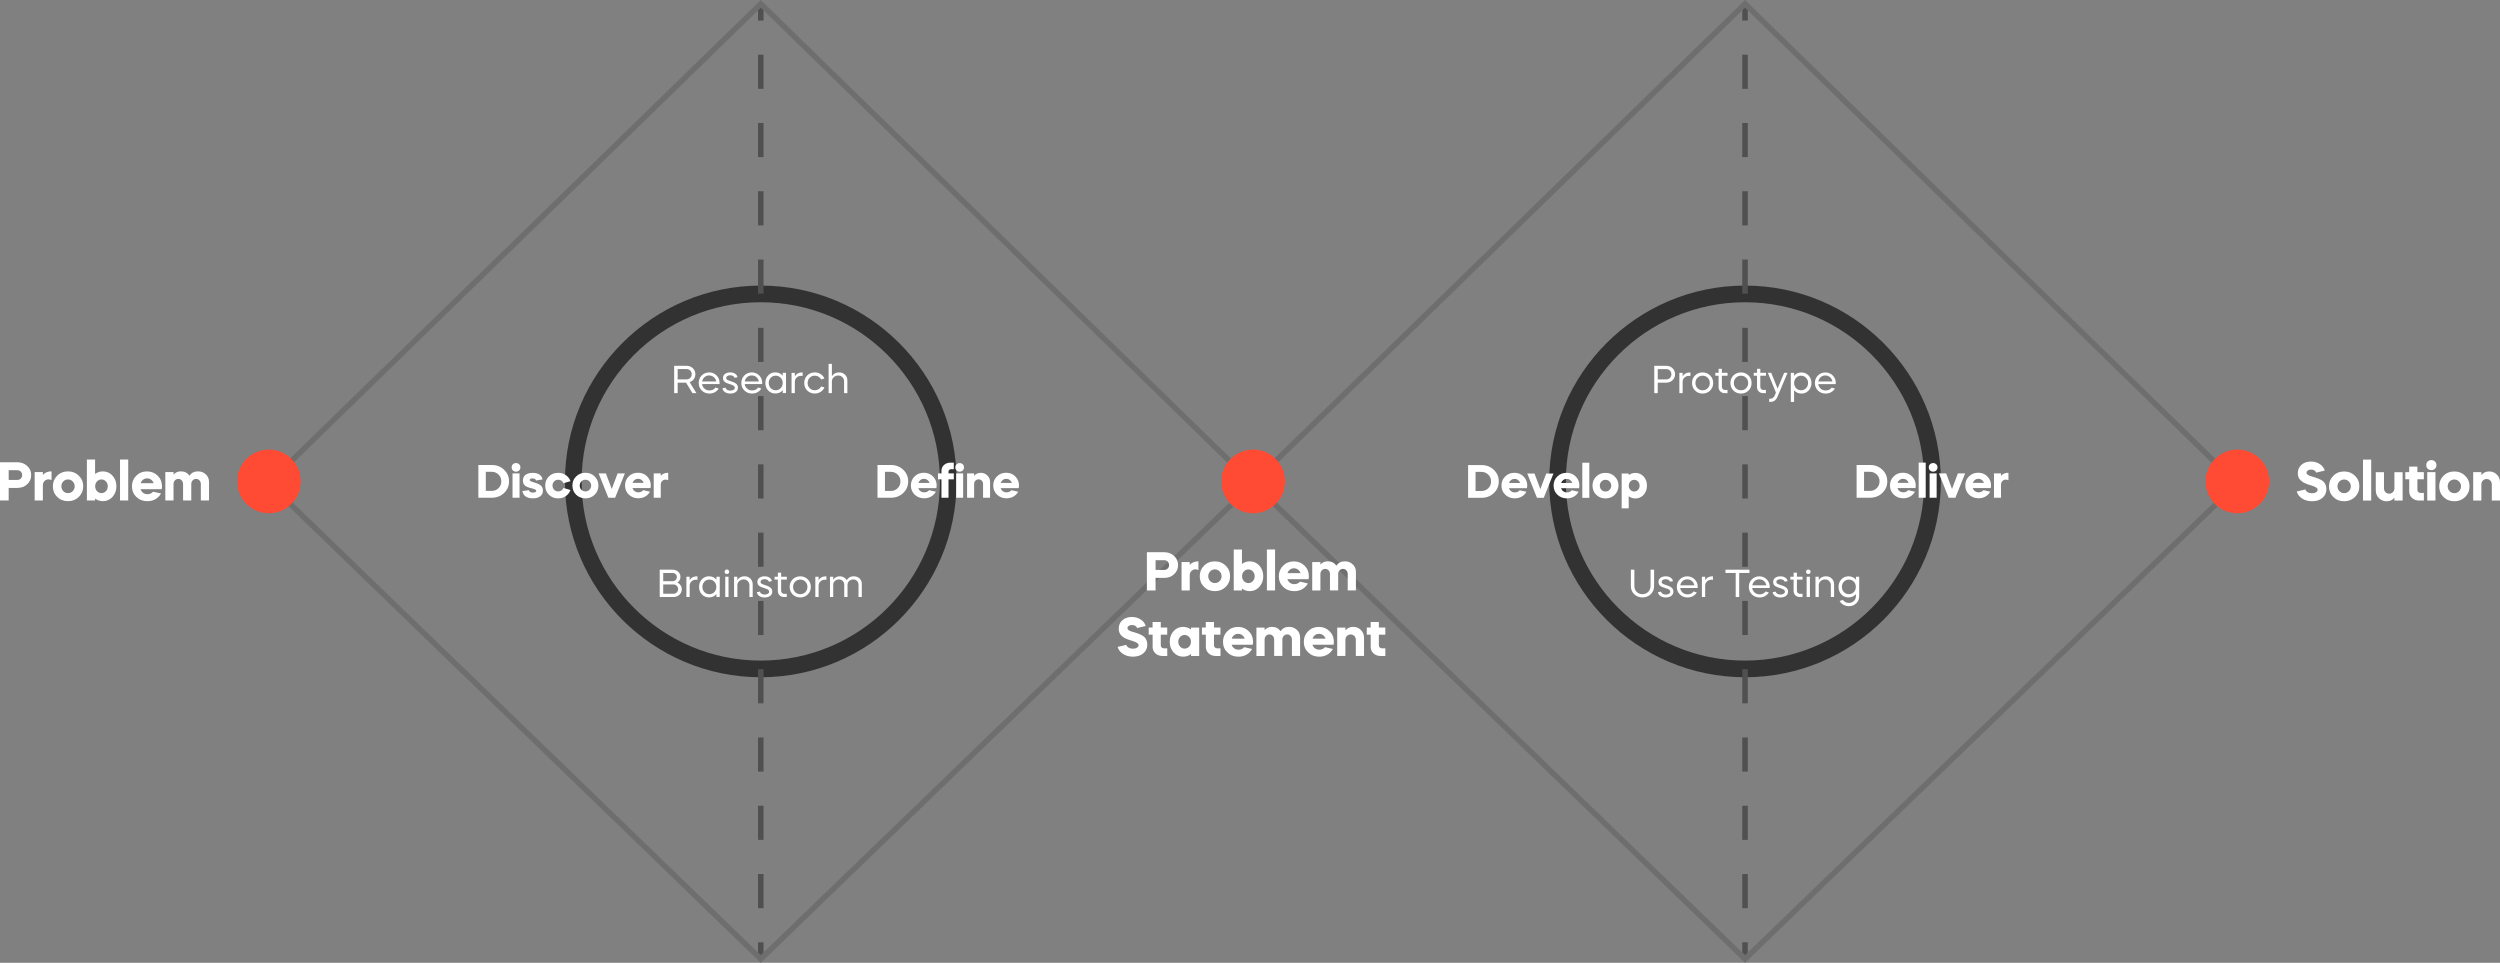 <?xml version="1.0" encoding="UTF-8"?>
<svg id="Layer_2" data-name="Layer 2" xmlns="http://www.w3.org/2000/svg" viewBox="0 0 900 346.62">
  <rect x="0" y="0" width="900" height="346.62" fill="#808080" stroke="none"/>
  <defs>
    <style>
      .cls-1 {
        fill: #505050;
      }

      .cls-2 {
        fill: #fff;
      }

      .cls-3 {
        fill: #6e6e6e;
      }

      .cls-4 {
        fill: #ff4b33;
      }

      .cls-5 {
        fill: #323232;
      }
    </style>
  </defs>
  <g id="Layer_2-2" data-name="Layer 2">
    <g>
      <path class="cls-5" d="M273.88,243.81c-38.87,0-70.5-31.63-70.5-70.5s31.63-70.5,70.5-70.5,70.5,31.63,70.5,70.5-31.63,70.5-70.5,70.5ZM273.88,108.81c-35.57,0-64.5,28.93-64.5,64.5s28.93,64.5,64.5,64.5,64.5-28.93,64.5-64.5-28.93-64.5-64.5-64.5Z"/>
      <path class="cls-5" d="M628.21,243.81c-38.87,0-70.5-31.63-70.5-70.5s31.63-70.5,70.5-70.5,70.5,31.63,70.5,70.5-31.63,70.5-70.5,70.5ZM628.21,108.81c-35.57,0-64.5,28.93-64.5,64.5s28.93,64.5,64.5,64.5,64.5-28.93,64.5-64.5-28.93-64.5-64.5-64.5Z"/>
      <g>
        <rect class="cls-1" x="272.88" y="1.4" width="2" height="6"/>
        <path class="cls-1" d="M274.88,326.94h-2v-12.29h2v12.29ZM274.88,302.36h-2v-12.29h2v12.29ZM274.88,277.78h-2v-12.29h2v12.29ZM274.88,253.2h-2v-12.29h2v12.29ZM274.88,228.62h-2v-12.29h2v12.29ZM274.88,204.04h-2v-12.29h2v12.29ZM274.88,179.46h-2v-12.29h2v12.29ZM274.88,154.88h-2v-12.29h2v12.29ZM274.88,130.3h-2v-12.29h2v12.29ZM274.88,105.72h-2v-12.29h2v12.29ZM274.88,81.14h-2v-12.29h2v12.29ZM274.88,56.56h-2v-12.29h2v12.29ZM274.88,31.98h-2v-12.29h2v12.29Z"/>
        <rect class="cls-1" x="272.88" y="339.23" width="2" height="6"/>
      </g>
      <g>
        <rect class="cls-1" x="627.21" y="1.4" width="2" height="6"/>
        <path class="cls-1" d="M629.21,326.94h-2v-12.29h2v12.29ZM629.21,302.36h-2v-12.29h2v12.29ZM629.21,277.78h-2v-12.29h2v12.29ZM629.21,253.2h-2v-12.29h2v12.29ZM629.21,228.62h-2v-12.29h2v12.29ZM629.21,204.04h-2v-12.29h2v12.29ZM629.21,179.46h-2v-12.29h2v12.29ZM629.21,154.88h-2v-12.29h2v12.29ZM629.21,130.3h-2v-12.29h2v12.29ZM629.21,105.72h-2v-12.29h2v12.29ZM629.21,81.14h-2v-12.29h2v12.29ZM629.21,56.56h-2v-12.29h2v12.29ZM629.21,31.98h-2v-12.29h2v12.29Z"/>
        <rect class="cls-1" x="627.21" y="339.23" width="2" height="6"/>
      </g>
      <path class="cls-3" d="M628.91.68l-.7-.68-177.29,172.66L273.88,0,95.28,173.94l178.6,172.68,177.29-171.17,176.35,170.5.69.67,178.6-172.44L628.91.68ZM273.88,343.83L98.15,173.93,273.88,2.79l175.73,171.38-175.73,169.66ZM452.48,173.93L628.21,2.79l175.73,171.38-175.73,169.66-175.73-169.9Z"/>
      <circle class="cls-4" cx="805.38" cy="173.31" r="11.46" transform="translate(490.72 934.67) rotate(-79.69)"/>
      <circle class="cls-4" cx="96.71" cy="173.31" r="11.46"/>
      <circle class="cls-4" cx="451.04" cy="173.31" r="11.46"/>
      <g>
        <path class="cls-2" d="M3.12,175.65v4.52H0v-13.76h6.25c1.4,0,2.58.45,3.54,1.34.96.88,1.44,1.97,1.44,3.28s-.48,2.43-1.44,3.3c-.93.88-2.11,1.32-3.54,1.32h-3.13ZM6.25,169.28h-3.12v3.5h3.12c.5,0,.91-.17,1.24-.5.33-.33.49-.75.49-1.25s-.16-.91-.49-1.25c-.33-.33-.74-.5-1.24-.5h0Z"/>
        <path class="cls-2" d="M15.43,169.95v1.06c.68-.88,1.72-1.32,3.12-1.32v3.15c-.29-.18-.64-.27-1.06-.27-.59,0-1.08.2-1.47.6-.39.4-.59.9-.59,1.5v5.5h-2.95v-10.22h2.95Z"/>
        <path class="cls-2" d="M20.58,178.89c-1.04-1.04-1.55-2.31-1.55-3.83s.52-2.79,1.55-3.81c1.04-1.04,2.34-1.55,3.91-1.55s2.86.52,3.89,1.55c1.05,1.02,1.57,2.29,1.57,3.81s-.52,2.78-1.57,3.83c-1.05,1.02-2.34,1.53-3.89,1.53s-2.88-.51-3.91-1.53ZM24.49,177.52c.68,0,1.25-.24,1.69-.71.47-.48.71-1.07.71-1.75s-.24-1.26-.71-1.73c-.45-.48-1.01-.73-1.69-.73s-1.25.24-1.71.71c-.46.48-.69,1.07-.69,1.75s.23,1.26.69,1.75c.46.47,1.03.71,1.71.71Z"/>
        <path class="cls-2" d="M31.28,180.17v-14.74h2.95v5.21c.81-.63,1.75-.94,2.81-.94,1.38,0,2.53.51,3.46,1.53.93,1.04,1.4,2.31,1.4,3.83s-.47,2.78-1.4,3.83c-.93,1.02-2.09,1.53-3.46,1.53-1.04,0-1.97-.32-2.81-.94v.69h-2.95ZM36.54,172.6c-.64,0-1.18.24-1.62.71-.44.47-.66,1.05-.66,1.73s.22,1.3.66,1.77c.44.47.98.71,1.62.71s1.16-.24,1.6-.71c.44-.47.66-1.06.66-1.77s-.22-1.27-.67-1.73c-.43-.47-.96-.71-1.59-.71Z"/>
        <path class="cls-2" d="M46.16,180.17h-2.95v-14.74h2.95v14.74Z"/>
        <path class="cls-2" d="M58.21,176.12h-7.61c.17.54.48.97.92,1.3.45.33.97.49,1.57.49.84,0,1.51-.3,2.03-.91l2.85.65c-.47.86-1.14,1.54-1.99,2.04-.86.49-1.83.74-2.9.74-1.6,0-2.93-.51-3.99-1.53-1.06-1.02-1.59-2.3-1.59-3.83s.52-2.79,1.55-3.81c1.04-1.04,2.33-1.55,3.87-1.55s2.82.52,3.85,1.55c1.04,1.02,1.55,2.29,1.55,3.81,0,.37-.04.72-.12,1.06h0ZM50.62,173.94h4.7c-.18-.52-.49-.94-.92-1.26-.43-.32-.92-.47-1.47-.47s-1,.16-1.41.47c-.42.32-.72.73-.88,1.26Z"/>
        <path class="cls-2" d="M62.47,180.17h-2.95v-10.22h2.95v.92c.68-.79,1.57-1.18,2.65-1.18,1.34,0,2.37.52,3.11,1.57.67-1.05,1.69-1.57,3.07-1.57,1.1,0,2.04.37,2.81,1.1.76.72,1.14,1.62,1.14,2.69v6.68h-2.95v-5.9c0-.52-.16-.96-.49-1.32s-.73-.53-1.22-.53-.9.18-1.23.53-.5.79-.5,1.32v5.9h-2.95v-5.9c0-.52-.16-.96-.49-1.32s-.73-.53-1.22-.53-.9.18-1.23.53-.5.79-.5,1.32v5.9h0Z"/>
      </g>
      <g>
        <path class="cls-2" d="M177.06,179.19h-4.85v-11.79h4.85c1.74,0,3.21.57,4.4,1.7,1.19,1.12,1.79,2.52,1.79,4.19s-.6,3.07-1.79,4.19c-1.19,1.13-2.66,1.7-4.4,1.7ZM177.06,169.85h-2.17v6.87h2.17c.95,0,1.76-.33,2.43-.99.65-.65.98-1.47.98-2.44s-.33-1.78-.99-2.44-1.47-.99-2.41-.99h0Z"/>
        <path class="cls-2" d="M184.64,169.36c-.29-.29-.44-.66-.44-1.11s.15-.82.44-1.11c.32-.29.69-.44,1.13-.44s.82.15,1.11.44c.3.28.46.65.46,1.11s-.15.83-.46,1.11c-.29.29-.66.44-1.11.44s-.81-.15-1.13-.44ZM187.04,179.19h-2.53v-8.76h2.53v8.76Z"/>
        <path class="cls-2" d="M195.31,172.6l-2.31.37c-.16-.49-.6-.74-1.31-.74-.66,0-.99.19-.99.57,0,.22.23.42.69.59l1.57.51c.88.28,1.51.63,1.9,1.05s.59.97.59,1.64c0,.9-.32,1.59-.97,2.08s-1.52.73-2.64.73-1.97-.23-2.62-.68c-.65-.46-1.03-1.1-1.15-1.94l2.32-.32c.17.58.67.88,1.5.88.35,0,.62-.06.84-.17.21-.11.31-.27.31-.47,0-.28-.29-.51-.88-.67l-1.6-.47c-.81-.22-1.4-.54-1.76-.94-.37-.4-.55-.93-.55-1.58,0-.94.32-1.65.94-2.11s1.5-.7,2.61-.7c1.01,0,1.82.21,2.43.63.61.42.97,1.01,1.08,1.76h0Z"/>
        <path class="cls-2" d="M205.38,173.22l-2.54.74c-.16-.38-.4-.69-.74-.92s-.72-.34-1.14-.34c-.58,0-1.07.2-1.47.61-.39.39-.59.89-.59,1.48s.2,1.11.59,1.52.88.61,1.47.61c.43,0,.81-.12,1.14-.34s.58-.54.74-.92l2.54.74c-.34.92-.91,1.65-1.7,2.2-.8.54-1.71.82-2.73.82-1.35,0-2.46-.44-3.35-1.31-.89-.89-1.33-1.98-1.33-3.29s.44-2.41,1.33-3.29,2-1.31,3.35-1.31c1.02,0,1.93.27,2.73.82.8.54,1.37,1.28,1.7,2.2h0Z"/>
        <path class="cls-2" d="M207.4,178.09c-.89-.89-1.33-1.98-1.33-3.29s.44-2.39,1.33-3.27c.89-.89,2-1.33,3.35-1.33s2.45.44,3.33,1.33c.9.88,1.35,1.97,1.35,3.27s-.45,2.39-1.35,3.29c-.9.88-2.01,1.31-3.33,1.31s-2.46-.44-3.35-1.31ZM210.76,176.91c.58,0,1.07-.2,1.45-.61.4-.41.61-.92.61-1.5s-.2-1.08-.61-1.48c-.38-.41-.86-.62-1.45-.62s-1.07.2-1.47.61c-.39.41-.59.92-.59,1.5s.2,1.08.59,1.5c.39.4.88.61,1.47.61Z"/>
        <path class="cls-2" d="M219.01,179.19l-3.5-8.76h2.61l2.11,5.61,2.11-5.61h2.61l-3.5,8.76h-2.43Z"/>
        <path class="cls-2" d="M234.21,175.71h-6.52c.15.46.41.83.79,1.11.38.28.83.42,1.35.42.72,0,1.3-.26,1.73-.78l2.44.55c-.4.74-.98,1.32-1.71,1.74-.74.42-1.57.63-2.49.63-1.37,0-2.51-.44-3.42-1.31s-1.37-1.97-1.37-3.29.44-2.39,1.33-3.27c.89-.89,1.99-1.33,3.32-1.33s2.42.44,3.3,1.33c.89.88,1.33,1.97,1.33,3.27,0,.32-.04.62-.1.91h0ZM227.71,173.84h4.03c-.16-.45-.42-.81-.79-1.08-.37-.27-.79-.4-1.26-.4s-.85.13-1.21.4c-.36.27-.61.63-.76,1.08h0Z"/>
        <path class="cls-2" d="M237.87,170.42v.91c.58-.75,1.48-1.13,2.68-1.13v2.7c-.25-.16-.55-.24-.91-.24-.51,0-.93.17-1.26.51-.34.34-.51.77-.51,1.29v4.72h-2.53v-8.76h2.53Z"/>
      </g>
      <g>
        <path class="cls-2" d="M242.7,131.69h4.45c.91,0,1.67.29,2.27.87.61.58.91,1.3.91,2.16,0,.66-.19,1.25-.55,1.76-.37.51-.87.87-1.5,1.09l2.42,3.95h-1.42l-2.3-3.76h-3.02v3.76h-1.26v-9.83ZM247.15,132.87h-3.19v3.71h3.19c.53,0,.98-.18,1.33-.53.35-.35.53-.8.53-1.32s-.18-.98-.53-1.33-.8-.53-1.33-.53Z"/>
        <path class="cls-2" d="M259.03,138.27h-6.28c.08.66.38,1.2.87,1.64.49.43,1.08.65,1.8.65.93,0,1.65-.35,2.16-1.05l1.15.37c-.34.56-.8,1-1.38,1.32s-1.23.48-1.93.48c-1.11,0-2.03-.36-2.78-1.08-.74-.73-1.11-1.64-1.11-2.72s.36-1.99,1.08-2.71c.72-.73,1.61-1.1,2.68-1.1s1.97.37,2.68,1.1c.72.72,1.08,1.63,1.08,2.71,0,.03-.01.16-.03.41h0ZM252.77,137.32h5.07c-.11-.63-.41-1.15-.88-1.56-.47-.4-1.03-.6-1.68-.6s-1.19.2-1.64.6c-.46.4-.74.92-.86,1.56Z"/>
        <path class="cls-2" d="M265.52,135.8l-1.11.2c-.07-.28-.25-.5-.53-.66s-.62-.24-1.05-.24-.74.09-1,.27-.4.41-.4.69c0,.39.26.68.77.86l1.78.63c1.11.41,1.67,1.08,1.67,1.99,0,.66-.25,1.19-.76,1.57s-1.17.57-1.98.57-1.41-.17-1.92-.51-.8-.81-.91-1.4l1.11-.2c.07.32.27.58.58.77.31.2.7.29,1.16.29s.82-.1,1.13-.29.46-.45.46-.76c0-.44-.32-.77-.97-1l-1.74-.6c-1.02-.35-1.53-.96-1.53-1.84,0-.66.24-1.17.72-1.53s1.12-.55,1.9-.55c.7,0,1.28.16,1.75.47.46.31.74.74.85,1.27h0Z"/>
        <path class="cls-2" d="M274.38,138.27h-6.28c.08.66.38,1.2.87,1.64.49.43,1.08.65,1.8.65.93,0,1.65-.35,2.16-1.05l1.15.37c-.34.56-.8,1-1.38,1.32-.59.32-1.23.48-1.93.48-1.11,0-2.03-.36-2.78-1.08-.74-.73-1.11-1.64-1.11-2.72s.36-1.99,1.08-2.71c.72-.73,1.61-1.1,2.68-1.1s1.97.37,2.68,1.1c.72.72,1.08,1.63,1.08,2.71,0,.03-.01.16-.03.41h0ZM268.11,137.32h5.07c-.11-.63-.41-1.15-.88-1.56-.47-.4-1.03-.6-1.68-.6s-1.18.2-1.64.6-.74.92-.86,1.56Z"/>
        <path class="cls-2" d="M279.12,134.06c1.1,0,1.98.4,2.67,1.19v-1.04h1.18v7.3h-1.18v-1.04c-.68.8-1.57,1.19-2.67,1.19-1.02,0-1.88-.36-2.57-1.08-.68-.72-1.02-1.63-1.02-2.72s.34-2,1.02-2.71c.68-.73,1.54-1.1,2.57-1.1ZM279.25,135.24c-.7,0-1.3.25-1.78.76-.48.49-.72,1.12-.72,1.87s.24,1.38.72,1.88c.49.49,1.09.74,1.78.74s1.31-.25,1.78-.74c.49-.49.73-1.12.73-1.88s-.24-1.38-.73-1.87c-.48-.51-1.07-.76-1.78-.76Z"/>
        <path class="cls-2" d="M286.14,137.39v4.13h-1.18v-7.3h1.18v1.24c.55-.93,1.42-1.39,2.6-1.39h.2v1.31c-.15-.06-.32-.08-.52-.08-.65,0-1.18.2-1.61.6-.44.41-.66.91-.66,1.5h0Z"/>
        <path class="cls-2" d="M296.8,136.26l-1.18.35c-.21-.42-.53-.75-.93-1s-.86-.37-1.37-.37c-.74,0-1.35.25-1.84.76-.49.49-.74,1.12-.74,1.87s.25,1.37.74,1.88c.49.49,1.11.74,1.84.74.51,0,.96-.12,1.37-.37.41-.25.72-.58.93-1l1.18.35c-.3.68-.76,1.22-1.38,1.61s-1.32.59-2.1.59c-1.08,0-1.98-.36-2.72-1.08-.72-.74-1.08-1.65-1.08-2.72s.36-1.99,1.08-2.71c.73-.73,1.64-1.1,2.72-1.1.78,0,1.48.2,2.1.59s1.08.93,1.38,1.61h0Z"/>
        <path class="cls-2" d="M298.3,141.52v-10.53h1.18v4.45c.58-.92,1.45-1.38,2.61-1.38.84,0,1.55.28,2.12.83.56.54.84,1.24.84,2.08v4.55h-1.18v-4.24c0-.59-.2-1.08-.6-1.49s-.9-.6-1.5-.6c-.65,0-1.19.21-1.63.62s-.66.91-.66,1.5v4.21h-1.18Z"/>
      </g>
      <g>
        <path class="cls-2" d="M242.44,214.92h-4.94v-9.83h4.66c.79,0,1.45.25,1.99.74.54.49.81,1.1.81,1.83,0,.89-.37,1.58-1.11,2.06.49.22.87.55,1.16.99s.43.92.43,1.45c0,.78-.29,1.43-.87,1.97-.58.52-1.29.79-2.13.79h0ZM242.16,206.27h-3.4v2.95h3.4c.43,0,.79-.14,1.07-.42.28-.28.43-.63.43-1.05s-.14-.77-.43-1.05c-.28-.28-.64-.42-1.07-.42ZM242.44,210.4h-3.68v3.34h3.68c.48,0,.88-.16,1.2-.48.32-.32.48-.72.48-1.19s-.16-.85-.49-1.18-.73-.49-1.19-.49Z"/>
        <path class="cls-2" d="M248.28,210.79v4.13h-1.18v-7.3h1.18v1.24c.55-.93,1.42-1.39,2.6-1.39h.2v1.31c-.15-.06-.32-.08-.52-.08-.65,0-1.18.2-1.61.6-.44.41-.66.91-.66,1.5h0Z"/>
        <path class="cls-2" d="M255.25,207.47c1.1,0,1.98.4,2.67,1.19v-1.04h1.18v7.3h-1.18v-1.04c-.68.8-1.57,1.19-2.67,1.19-1.02,0-1.88-.36-2.57-1.08-.68-.72-1.02-1.63-1.02-2.72s.34-2,1.02-2.71c.68-.73,1.54-1.1,2.57-1.1ZM255.37,208.65c-.7,0-1.3.25-1.78.76-.48.49-.72,1.12-.72,1.87s.24,1.38.72,1.88c.49.49,1.09.74,1.78.74s1.31-.25,1.78-.74c.49-.49.73-1.12.73-1.88s-.24-1.38-.73-1.87c-.48-.51-1.07-.76-1.78-.76Z"/>
        <path class="cls-2" d="M261.09,206.43c-.15-.16-.22-.35-.22-.59s.07-.42.22-.58.35-.24.59-.24.43.08.59.24c.16.15.24.34.24.58s-.08.43-.24.59c-.16.15-.35.22-.59.22s-.43-.07-.59-.22ZM262.27,214.92h-1.18v-7.3h1.18v7.3Z"/>
        <path class="cls-2" d="M264.26,214.92v-7.3h1.18v1.22c.58-.92,1.45-1.38,2.6-1.38.84,0,1.54.28,2.09.83.56.54.84,1.24.84,2.08v4.55h-1.18v-4.24c0-.59-.2-1.08-.6-1.49-.39-.4-.88-.6-1.47-.6-.64,0-1.18.21-1.61.62s-.66.91-.66,1.5v4.21h-1.18Z"/>
        <path class="cls-2" d="M277.89,209.21l-1.11.2c-.07-.28-.25-.5-.53-.66s-.62-.24-1.05-.24-.74.09-1,.27-.4.41-.4.69c0,.39.26.68.77.86l1.78.63c1.11.41,1.67,1.08,1.67,1.99,0,.66-.25,1.19-.76,1.57s-1.17.57-1.98.57-1.41-.17-1.92-.51-.8-.81-.91-1.4l1.11-.2c.07.32.27.58.58.77.31.2.7.29,1.16.29s.82-.1,1.13-.29.46-.45.46-.76c0-.44-.32-.77-.97-1l-1.74-.6c-1.02-.35-1.53-.96-1.53-1.84,0-.66.24-1.17.72-1.53s1.12-.55,1.9-.55c.7,0,1.28.16,1.75.47s.75.74.85,1.27h0Z"/>
        <path class="cls-2" d="M278.85,208.66v-1.04h1.18v-1.46h1.18v1.46h2.04v1.04h-2.04v3.97c0,.33.1.6.3.82s.45.33.75.33h.98v1.14h-1.07c-.61,0-1.12-.21-1.53-.62s-.62-.92-.62-1.53v-4.11h-1.18Z"/>
        <path class="cls-2" d="M285.36,214c-.72-.74-1.08-1.65-1.08-2.72s.36-1.99,1.08-2.71,1.64-1.1,2.72-1.1,1.99.37,2.72,1.1c.73.72,1.1,1.63,1.1,2.71s-.37,1.99-1.1,2.72c-.74.72-1.65,1.08-2.72,1.08s-1.98-.36-2.72-1.08ZM288.09,213.9c.74,0,1.36-.25,1.85-.74.49-.52.74-1.14.74-1.88s-.25-1.37-.74-1.87c-.49-.51-1.11-.76-1.85-.76s-1.35.25-1.84.76c-.49.49-.74,1.12-.74,1.87s.25,1.37.74,1.88c.49.49,1.11.74,1.84.74Z"/>
        <path class="cls-2" d="M294.7,210.79v4.13h-1.18v-7.3h1.18v1.24c.55-.93,1.42-1.39,2.6-1.39h.2v1.31c-.15-.06-.32-.08-.52-.08-.65,0-1.18.2-1.61.6-.44.41-.66.91-.66,1.5h0Z"/>
        <path class="cls-2" d="M298.79,214.92v-7.3h1.18v1.07c.55-.81,1.35-1.22,2.4-1.22.52,0,1,.13,1.44.38.44.25.77.59,1,1.02.16-.28.41-.56.74-.84.45-.38,1.06-.56,1.84-.56.82,0,1.51.26,2.05.77.54.52.81,1.16.81,1.94v4.75h-1.18v-4.42c0-.54-.18-1-.53-1.36s-.8-.55-1.35-.55c-.59,0-1.08.19-1.49.56-.39.37-.59.82-.59,1.36v4.41h-1.18v-4.42c0-.54-.18-1-.54-1.36-.36-.37-.81-.55-1.35-.55-.59,0-1.08.19-1.49.56-.39.37-.59.82-.59,1.36v4.41h-1.18Z"/>
      </g>
      <g>
        <path class="cls-2" d="M596.79,137.76v3.76h-1.26v-9.83h4.31c.91,0,1.67.29,2.27.87.61.58.91,1.3.91,2.16s-.31,1.58-.91,2.16-1.37.87-2.27.87h-3.05ZM599.84,132.88h-3.05v3.71h3.05c.53,0,.98-.18,1.33-.53.35-.35.53-.8.53-1.32s-.18-.98-.53-1.33-.8-.53-1.33-.53Z"/>
        <path class="cls-2" d="M605.75,137.4v4.13h-1.18v-7.3h1.18v1.24c.55-.93,1.42-1.39,2.6-1.39h.2v1.31c-.15-.06-.32-.08-.52-.08-.65,0-1.18.2-1.61.6-.44.41-.66.91-.66,1.5h0Z"/>
        <path class="cls-2" d="M610.21,140.6c-.72-.74-1.08-1.65-1.08-2.72s.36-1.99,1.08-2.71c.73-.73,1.64-1.1,2.72-1.1s1.99.37,2.72,1.1c.73.72,1.1,1.63,1.1,2.71s-.37,1.99-1.1,2.72c-.74.72-1.65,1.08-2.72,1.08s-1.98-.36-2.72-1.08ZM612.93,140.5c.74,0,1.36-.25,1.85-.74.49-.52.74-1.14.74-1.88s-.25-1.37-.74-1.87c-.49-.51-1.11-.76-1.85-.76s-1.35.25-1.84.76c-.49.49-.74,1.12-.74,1.87s.25,1.37.74,1.88c.49.49,1.11.74,1.84.74Z"/>
        <path class="cls-2" d="M617.52,135.26v-1.04h1.18v-1.46h1.18v1.46h2.04v1.04h-2.04v3.97c0,.33.1.6.3.82s.45.33.75.33h.98v1.14h-1.07c-.61,0-1.12-.21-1.53-.62s-.62-.92-.62-1.53v-4.11h-1.18Z"/>
        <path class="cls-2" d="M624.03,140.6c-.72-.74-1.08-1.65-1.08-2.72s.36-1.99,1.08-2.71c.73-.73,1.64-1.1,2.72-1.1s1.99.37,2.72,1.1c.73.72,1.1,1.63,1.1,2.71s-.37,1.99-1.1,2.72c-.74.72-1.65,1.08-2.72,1.08s-1.98-.36-2.72-1.08ZM626.76,140.5c.74,0,1.36-.25,1.85-.74.49-.52.74-1.14.74-1.88s-.25-1.37-.74-1.87c-.49-.51-1.11-.76-1.85-.76s-1.35.25-1.84.76c-.49.49-.74,1.12-.74,1.87s.25,1.37.74,1.88c.49.49,1.11.74,1.84.74Z"/>
        <path class="cls-2" d="M631.35,135.26v-1.04h1.18v-1.46h1.18v1.46h2.04v1.04h-2.04v3.97c0,.33.1.6.3.82s.45.33.75.33h.98v1.14h-1.07c-.61,0-1.12-.21-1.53-.62s-.62-.92-.62-1.53v-4.11h-1.18Z"/>
        <path class="cls-2" d="M638.89,142.38l.44-1.07-2.91-7.09h1.22l2.29,5.67,2.36-5.67h1.22l-3.59,8.55c-.27.66-.62,1.15-1.05,1.45-.42.31-.97.46-1.62.46h-.34v-1.14h.34c.77,0,1.32-.39,1.64-1.17h0Z"/>
        <path class="cls-2" d="M645.87,144.69h-1.18v-10.46h1.18v1.04c.68-.8,1.57-1.19,2.65-1.19,1.03,0,1.88.37,2.57,1.1.69.72,1.04,1.63,1.04,2.71s-.35,1.98-1.04,2.72c-.69.72-1.55,1.08-2.57,1.08-1.08,0-1.97-.4-2.65-1.19v4.2ZM648.39,135.25c-.7,0-1.3.25-1.78.76-.48.49-.72,1.12-.72,1.87s.24,1.38.72,1.88c.49.49,1.09.74,1.78.74s1.31-.25,1.78-.74c.49-.49.73-1.12.73-1.88s-.24-1.38-.73-1.87c-.48-.51-1.07-.76-1.78-.76Z"/>
        <path class="cls-2" d="M660.86,138.28h-6.28c.08.66.38,1.2.87,1.64.49.43,1.08.65,1.8.65.93,0,1.65-.35,2.16-1.05l1.15.37c-.34.56-.8,1-1.38,1.32-.59.32-1.23.48-1.93.48-1.11,0-2.03-.36-2.78-1.08-.74-.73-1.11-1.64-1.11-2.72s.36-1.99,1.08-2.71c.72-.73,1.61-1.1,2.68-1.1s1.97.37,2.68,1.1c.72.72,1.08,1.63,1.08,2.71,0,.03-.01.16-.03.41ZM654.6,137.33h5.07c-.11-.63-.41-1.15-.88-1.56-.47-.4-1.03-.6-1.68-.6s-1.19.2-1.64.6c-.46.4-.74.92-.86,1.56h0Z"/>
      </g>
      <g>
        <path class="cls-2" d="M594.2,210.99v-5.9h1.28v5.9c0,1.16-.4,2.13-1.21,2.92-.8.78-1.8,1.17-2.98,1.17s-2.19-.39-2.99-1.17c-.8-.79-1.19-1.76-1.19-2.92v-5.9h1.26v5.9c0,.83.28,1.53.83,2.08.57.55,1.27.83,2.09.83s1.51-.28,2.06-.83.84-1.25.84-2.08Z"/>
        <path class="cls-2" d="M602.29,209.21l-1.11.2c-.07-.28-.25-.5-.53-.66s-.62-.24-1.05-.24-.74.09-1,.27-.4.41-.4.69c0,.39.26.68.77.86l1.78.63c1.11.41,1.67,1.08,1.67,1.99,0,.66-.25,1.19-.76,1.57-.51.38-1.17.57-1.98.57s-1.41-.17-1.92-.51-.8-.81-.91-1.4l1.11-.2c.07.32.27.58.58.77s.7.29,1.16.29.82-.1,1.13-.29.46-.45.46-.76c0-.44-.32-.77-.97-1l-1.74-.6c-1.02-.35-1.53-.96-1.53-1.84,0-.66.24-1.17.72-1.53s1.12-.55,1.9-.55c.7,0,1.28.16,1.75.47s.75.74.85,1.27h0Z"/>
        <path class="cls-2" d="M611.15,211.68h-6.28c.08.66.38,1.2.87,1.64.49.43,1.08.65,1.8.65.93,0,1.65-.35,2.16-1.05l1.15.37c-.34.56-.8,1-1.38,1.32-.59.32-1.23.48-1.93.48-1.11,0-2.03-.36-2.78-1.08-.74-.73-1.11-1.64-1.11-2.72s.36-1.99,1.08-2.71c.72-.73,1.61-1.1,2.68-1.1s1.97.37,2.68,1.1c.72.72,1.08,1.63,1.08,2.71,0,.03-.01.16-.03.41h0ZM604.89,210.72h5.07c-.11-.63-.41-1.15-.88-1.56-.47-.4-1.03-.6-1.68-.6s-1.18.2-1.64.6-.74.92-.86,1.56h0Z"/>
        <path class="cls-2" d="M613.86,210.79v4.13h-1.18v-7.3h1.18v1.24c.55-.93,1.42-1.39,2.6-1.39h.2v1.31c-.15-.06-.32-.08-.52-.08-.65,0-1.18.2-1.61.6-.44.41-.66.91-.66,1.5h0Z"/>
        <path class="cls-2" d="M624.85,206.27h-3.68v-1.18h8.62v1.18h-3.68v8.65h-1.26v-8.65h0Z"/>
        <path class="cls-2" d="M637.08,211.68h-6.28c.08.66.38,1.2.87,1.64.49.43,1.08.65,1.8.65.93,0,1.65-.35,2.16-1.05l1.15.37c-.34.56-.8,1-1.38,1.32-.59.32-1.23.48-1.93.48-1.11,0-2.03-.36-2.78-1.08-.74-.73-1.11-1.64-1.11-2.72s.36-1.99,1.08-2.71c.72-.73,1.61-1.1,2.68-1.1s1.97.37,2.68,1.1c.72.72,1.08,1.63,1.08,2.71,0,.03-.01.16-.03.41h0ZM630.82,210.72h5.07c-.11-.63-.41-1.15-.88-1.56-.47-.4-1.03-.6-1.68-.6s-1.18.2-1.64.6-.74.92-.86,1.56h0Z"/>
        <path class="cls-2" d="M643.57,209.21l-1.11.2c-.07-.28-.25-.5-.53-.66s-.62-.24-1.05-.24-.74.09-1,.27-.4.41-.4.69c0,.39.26.68.77.86l1.78.63c1.11.41,1.67,1.08,1.67,1.99,0,.66-.25,1.19-.76,1.57-.51.38-1.17.57-1.98.57s-1.41-.17-1.92-.51-.8-.81-.91-1.4l1.11-.2c.07.32.27.58.58.77s.7.29,1.16.29.82-.1,1.13-.29.46-.45.46-.76c0-.44-.32-.77-.97-1l-1.74-.6c-1.02-.35-1.53-.96-1.53-1.84,0-.66.24-1.17.72-1.53s1.12-.55,1.9-.55c.7,0,1.28.16,1.75.47s.75.74.85,1.27h0Z"/>
        <path class="cls-2" d="M644.53,208.66v-1.04h1.18v-1.46h1.18v1.46h2.04v1.04h-2.04v3.97c0,.33.1.6.3.82s.45.33.75.33h.98v1.14h-1.07c-.61,0-1.12-.21-1.53-.62s-.62-.92-.62-1.53v-4.11h-1.18Z"/>
        <path class="cls-2" d="M650.39,206.43c-.15-.16-.22-.35-.22-.59s.07-.42.22-.58c.16-.16.35-.24.59-.24s.43.08.59.24c.16.15.24.34.24.58s-.08.43-.24.59c-.16.15-.35.22-.59.22s-.43-.07-.59-.22ZM651.57,214.92h-1.18v-7.3h1.18v7.3Z"/>
        <path class="cls-2" d="M653.57,214.92v-7.3h1.18v1.22c.58-.92,1.45-1.38,2.6-1.38.84,0,1.54.28,2.09.83.56.54.84,1.24.84,2.08v4.55h-1.18v-4.24c0-.59-.2-1.08-.6-1.49-.39-.4-.88-.6-1.47-.6-.64,0-1.18.21-1.61.62s-.66.91-.66,1.5v4.21h-1.18Z"/>
        <path class="cls-2" d="M665.46,215.08c-1.02,0-1.88-.36-2.57-1.08-.68-.72-1.02-1.63-1.02-2.72s.34-2,1.02-2.71c.68-.73,1.54-1.1,2.57-1.1,1.1,0,1.98.4,2.67,1.19v-1.04h1.18v6.99c0,1.04-.35,1.9-1.07,2.58-.72.69-1.6,1.04-2.63,1.04-.71,0-1.38-.18-2.01-.53-.61-.35-1.05-.8-1.33-1.35l1.18-.38c.2.32.49.58.88.78.39.2.8.3,1.24.3.72,0,1.33-.24,1.83-.7.49-.47.74-1.05.73-1.74v-.73c-.68.8-1.57,1.19-2.67,1.19h0ZM665.59,208.65c-.7,0-1.3.25-1.78.76-.48.49-.72,1.12-.72,1.87s.24,1.38.72,1.88c.49.49,1.09.74,1.78.74s1.31-.25,1.78-.74c.49-.49.73-1.12.73-1.88s-.24-1.38-.73-1.87c-.48-.51-1.07-.76-1.78-.76Z"/>
      </g>
      <g>
        <path class="cls-2" d="M320.75,179.19h-4.85v-11.79h4.85c1.74,0,3.21.57,4.4,1.7,1.19,1.12,1.79,2.52,1.79,4.19s-.6,3.07-1.79,4.19c-1.19,1.13-2.66,1.7-4.4,1.7ZM320.75,169.86h-2.17v6.87h2.17c.95,0,1.76-.33,2.43-.99.65-.65.98-1.47.98-2.44s-.33-1.78-.99-2.44c-.66-.66-1.47-.99-2.41-.99h0Z"/>
        <path class="cls-2" d="M337.11,175.72h-6.52c.15.46.41.83.79,1.11.38.28.83.42,1.35.42.72,0,1.3-.26,1.74-.78l2.44.55c-.4.74-.98,1.32-1.71,1.74-.74.42-1.57.63-2.49.63-1.37,0-2.51-.44-3.42-1.31s-1.37-1.97-1.37-3.29.44-2.39,1.33-3.27c.89-.89,1.99-1.33,3.32-1.33s2.42.44,3.3,1.33c.89.88,1.33,1.97,1.33,3.27,0,.32-.04.62-.1.91h0ZM330.61,173.85h4.03c-.16-.45-.42-.81-.79-1.08-.37-.27-.79-.4-1.26-.4s-.85.13-1.21.4-.61.63-.76,1.08h0Z"/>
        <path class="cls-2" d="M341.46,169.79v.64h1.91v2.14h-1.91v6.62h-2.53v-6.62h-1.26v-2.14h1.26v-.98c0-.83.31-1.52.93-2.07.62-.55,1.39-.82,2.32-.82h1.18v2.34h-.96c-.27,0-.49.08-.67.25s-.27.38-.27.64h0ZM345.47,166.71c.45,0,.82.15,1.12.44s.45.66.45,1.11-.15.82-.45,1.11c-.3.29-.67.44-1.12.44s-.81-.15-1.1-.44c-.3-.29-.45-.66-.45-1.11s.15-.82.45-1.11c.3-.29.67-.44,1.1-.44ZM346.73,179.19h-2.51v-8.76h2.51v8.76Z"/>
        <path class="cls-2" d="M348.15,179.19v-8.76h2.53v.89c.58-.74,1.38-1.11,2.39-1.11.94,0,1.73.32,2.38.96.65.64.98,1.44.98,2.39v5.63h-2.53v-4.95c0-.48-.15-.88-.46-1.2-.3-.32-.68-.48-1.14-.48s-.85.16-1.15.48-.46.72-.46,1.2v4.95h-2.53Z"/>
        <path class="cls-2" d="M366.75,175.72h-6.52c.15.46.41.83.79,1.11.38.28.83.42,1.35.42.72,0,1.3-.26,1.74-.78l2.44.55c-.4.74-.98,1.32-1.71,1.74-.74.42-1.57.63-2.49.63-1.37,0-2.51-.44-3.42-1.31s-1.37-1.97-1.37-3.29.44-2.39,1.33-3.27c.89-.89,1.99-1.33,3.32-1.33s2.42.44,3.3,1.33c.89.88,1.33,1.97,1.33,3.27,0,.32-.04.62-.1.91h0ZM360.25,173.85h4.03c-.16-.45-.42-.81-.79-1.08-.37-.27-.79-.4-1.26-.4s-.85.13-1.21.4-.61.63-.76,1.08h0Z"/>
      </g>
      <g>
        <path class="cls-2" d="M533.37,179.22h-4.85v-11.79h4.85c1.74,0,3.21.57,4.4,1.7,1.19,1.12,1.79,2.52,1.79,4.19s-.6,3.07-1.79,4.19c-1.19,1.13-2.66,1.7-4.4,1.7h0ZM533.37,169.88h-2.17v6.87h2.17c.95,0,1.76-.33,2.43-.99s.98-1.47.98-2.44-.33-1.78-.99-2.44c-.66-.66-1.47-.99-2.41-.99h0Z"/>
        <path class="cls-2" d="M549.73,175.74h-6.52c.15.46.41.83.79,1.11s.83.42,1.35.42c.72,0,1.3-.26,1.73-.78l2.44.55c-.4.74-.98,1.32-1.71,1.74-.74.42-1.57.63-2.49.63-1.37,0-2.51-.44-3.42-1.31s-1.37-1.97-1.37-3.29.44-2.39,1.33-3.27c.89-.89,1.99-1.33,3.32-1.33s2.42.44,3.3,1.33c.89.88,1.33,1.97,1.33,3.27,0,.32-.04.62-.1.91h0ZM543.23,173.87h4.03c-.16-.45-.42-.81-.79-1.08-.37-.27-.79-.4-1.26-.4s-.85.13-1.21.4c-.36.27-.61.63-.76,1.08h0Z"/>
        <path class="cls-2" d="M553.31,179.22l-3.5-8.76h2.61l2.11,5.61,2.11-5.61h2.61l-3.5,8.76h-2.43Z"/>
        <path class="cls-2" d="M568.5,175.74h-6.52c.15.46.41.83.79,1.11s.83.42,1.35.42c.72,0,1.3-.26,1.73-.78l2.44.55c-.4.74-.98,1.32-1.71,1.74-.74.42-1.57.63-2.49.63-1.37,0-2.51-.44-3.42-1.31-.91-.87-1.37-1.97-1.37-3.29s.44-2.39,1.33-3.27c.89-.89,1.99-1.33,3.32-1.33s2.42.44,3.3,1.33c.89.88,1.33,1.97,1.33,3.27,0,.32-.04.62-.1.91h0ZM562,173.87h4.03c-.16-.45-.42-.81-.79-1.08-.37-.27-.79-.4-1.26-.4s-.85.13-1.21.4c-.36.27-.61.63-.76,1.08h0Z"/>
        <path class="cls-2" d="M572.16,179.22h-2.53v-12.64h2.53v12.64Z"/>
        <path class="cls-2" d="M574.63,178.12c-.89-.89-1.33-1.98-1.33-3.29s.44-2.39,1.33-3.27c.89-.89,2-1.33,3.35-1.33s2.45.44,3.33,1.33c.9.88,1.35,1.97,1.35,3.27s-.45,2.39-1.35,3.29c-.9.88-2.01,1.31-3.33,1.31s-2.46-.44-3.35-1.31ZM577.99,176.94c.58,0,1.07-.2,1.45-.61.4-.41.61-.92.61-1.5s-.2-1.08-.61-1.48c-.38-.41-.86-.62-1.45-.62s-1.07.2-1.47.61c-.39.41-.59.92-.59,1.5s.2,1.08.59,1.5c.39.4.88.61,1.47.61Z"/>
        <path class="cls-2" d="M586.33,183.01h-2.53v-12.55h2.53v.59c.7-.54,1.5-.81,2.41-.81,1.18,0,2.17.44,2.97,1.31.8.89,1.2,1.98,1.2,3.29s-.4,2.39-1.2,3.29c-.8.88-1.79,1.31-2.97,1.31-.89,0-1.69-.27-2.41-.81v4.38h0ZM588.32,172.73c-.55,0-1.01.2-1.39.61-.38.4-.57.91-.57,1.52s.19,1.08.57,1.48.84.61,1.39.61.99-.2,1.37-.61c.38-.39.57-.89.57-1.48s-.19-1.11-.57-1.52-.84-.61-1.37-.61Z"/>
      </g>
      <g>
        <path class="cls-2" d="M673.23,179.18h-4.85v-11.79h4.85c1.74,0,3.21.57,4.4,1.7,1.19,1.12,1.79,2.52,1.79,4.19s-.6,3.07-1.79,4.19c-1.19,1.13-2.66,1.7-4.4,1.7ZM673.23,169.85h-2.17v6.87h2.17c.95,0,1.76-.33,2.43-.99.65-.65.98-1.47.98-2.44s-.33-1.78-.99-2.44-1.47-.99-2.41-.99h0Z"/>
        <path class="cls-2" d="M689.59,175.71h-6.52c.15.46.41.83.79,1.11.38.28.83.42,1.35.42.72,0,1.3-.26,1.73-.78l2.44.55c-.4.74-.98,1.32-1.71,1.74-.74.42-1.57.63-2.49.63-1.37,0-2.51-.44-3.42-1.31s-1.37-1.97-1.37-3.29.44-2.39,1.33-3.27c.89-.89,1.99-1.33,3.32-1.33s2.42.44,3.3,1.33c.89.88,1.33,1.97,1.33,3.27,0,.32-.04.62-.1.91ZM683.09,173.84h4.03c-.16-.45-.42-.81-.79-1.08-.37-.27-.79-.4-1.26-.4s-.85.13-1.21.4c-.36.27-.61.63-.76,1.08h0Z"/>
        <path class="cls-2" d="M693.25,179.18h-2.53v-12.64h2.53v12.64Z"/>
        <path class="cls-2" d="M694.8,169.36c-.29-.29-.44-.66-.44-1.11s.15-.82.44-1.11c.32-.29.69-.44,1.13-.44s.82.15,1.11.44c.3.28.46.65.46,1.11s-.15.83-.46,1.11c-.29.29-.66.44-1.11.44s-.81-.15-1.13-.44ZM697.19,179.18h-2.53v-8.76h2.53v8.76Z"/>
        <path class="cls-2" d="M701.51,179.18l-3.5-8.76h2.61l2.11,5.61,2.11-5.61h2.61l-3.5,8.76h-2.43Z"/>
        <path class="cls-2" d="M716.7,175.71h-6.52c.15.46.41.83.79,1.11.38.28.83.42,1.35.42.72,0,1.3-.26,1.73-.78l2.44.55c-.4.74-.98,1.32-1.71,1.74-.74.42-1.57.63-2.49.63-1.37,0-2.51-.44-3.42-1.31s-1.37-1.97-1.37-3.29.44-2.39,1.33-3.27c.89-.89,1.99-1.33,3.32-1.33s2.42.44,3.3,1.33c.89.88,1.33,1.97,1.33,3.27,0,.32-.04.62-.1.91ZM710.2,173.84h4.03c-.16-.45-.42-.81-.79-1.08-.37-.27-.79-.4-1.26-.4s-.85.13-1.21.4c-.36.27-.61.63-.76,1.08h0Z"/>
        <path class="cls-2" d="M720.36,170.42v.91c.58-.75,1.48-1.13,2.68-1.13v2.7c-.25-.16-.55-.24-.91-.24-.51,0-.93.17-1.26.51-.34.34-.51.77-.51,1.29v4.72h-2.53v-8.76h2.53,0Z"/>
      </g>
      <g>
        <path class="cls-2" d="M836.92,169.41l-3.09.73c-.09-.32-.31-.57-.64-.78s-.73-.31-1.19-.31-.86.11-1.18.32c-.32.21-.47.48-.47.81,0,.42.38.79,1.14,1.1.27.11.96.32,2.06.65.84.25,1.53.54,2.06.86,1.19.63,1.82,1.72,1.89,3.26,0,1.34-.48,2.4-1.44,3.2s-2.19,1.2-3.71,1.2c-1.39,0-2.59-.33-3.6-.98-.98-.64-1.63-1.49-1.93-2.53l3.12-.75c.11.41.38.74.82,1s.97.39,1.57.39c.56,0,1.04-.12,1.44-.37s.59-.54.59-.9c0-.25-.12-.47-.35-.67-.3-.26-.87-.53-1.71-.81l-.2-.06c-.67-.2-1.01-.3-1.04-.32l-.96-.35c-.47-.21-.79-.36-.94-.45-.75-.54-1.21-.95-1.4-1.26-.37-.61-.55-1.28-.55-2,0-1.26.43-2.27,1.3-3.05.88-.79,2.02-1.18,3.42-1.18,1.23,0,2.31.31,3.22.92.91.6,1.49,1.37,1.75,2.3h0Z"/>
        <path class="cls-2" d="M839.99,178.92c-1.04-1.04-1.55-2.31-1.55-3.83s.52-2.79,1.55-3.81c1.04-1.04,2.34-1.55,3.91-1.55s2.86.52,3.89,1.55c1.05,1.02,1.57,2.29,1.57,3.81s-.52,2.78-1.57,3.83c-1.05,1.02-2.34,1.53-3.89,1.53s-2.88-.51-3.91-1.53ZM843.9,177.54c.68,0,1.25-.24,1.69-.71.47-.48.71-1.07.71-1.75s-.24-1.26-.71-1.73c-.45-.48-1.01-.73-1.69-.73s-1.25.24-1.71.71c-.46.48-.69,1.07-.69,1.75s.23,1.26.69,1.75c.46.47,1.03.71,1.71.71Z"/>
        <path class="cls-2" d="M853.63,180.2h-2.95v-14.74h2.95v14.74Z"/>
        <path class="cls-2" d="M855.28,176.54v-6.56h2.95v5.78c0,.57.18,1.03.53,1.4s.8.56,1.34.56.99-.19,1.35-.56c.36-.37.54-.84.54-1.4v-5.78h2.95v10.22h-2.95v-1.04c-.7.86-1.63,1.3-2.79,1.3-1.09,0-2.02-.37-2.79-1.12-.75-.75-1.12-1.68-1.12-2.79h0Z"/>
        <path class="cls-2" d="M865.91,172.53v-2.56h1.4v-1.99h2.95v1.99h2.32v2.56h-2.32v3.83c0,.32.11.57.32.78.21.2.48.31.81.31h1.2v2.75h-1.69c-1.01,0-1.86-.31-2.56-.92-.68-.63-1.02-1.41-1.02-2.34v-4.4h-1.4Z"/>
        <path class="cls-2" d="M873.97,168.74c-.34-.34-.51-.77-.51-1.3s.17-.95.51-1.3c.37-.34.81-.51,1.32-.51s.95.17,1.3.51c.35.33.53.76.53,1.3s-.18.97-.53,1.3c-.34.34-.77.51-1.3.51s-.95-.17-1.32-.51ZM876.76,180.2h-2.95v-10.22h2.95v10.22Z"/>
        <path class="cls-2" d="M879.66,178.92c-1.04-1.04-1.55-2.31-1.55-3.83s.52-2.79,1.55-3.81c1.04-1.04,2.34-1.55,3.91-1.55s2.86.52,3.89,1.55c1.05,1.02,1.57,2.29,1.57,3.81s-.52,2.78-1.57,3.83c-1.05,1.02-2.34,1.53-3.89,1.53s-2.88-.51-3.91-1.53ZM883.57,177.54c.68,0,1.25-.24,1.69-.71.47-.48.71-1.07.71-1.75s-.24-1.26-.71-1.73c-.45-.48-1.01-.73-1.69-.73s-1.25.24-1.71.71c-.46.48-.69,1.07-.69,1.75s.23,1.26.69,1.75c.46.47,1.03.71,1.71.71Z"/>
        <path class="cls-2" d="M890.35,180.2v-10.22h2.95v1.04c.68-.86,1.61-1.3,2.79-1.3,1.1,0,2.03.37,2.77,1.12.76.75,1.14,1.68,1.14,2.79v6.56h-2.95v-5.78c0-.56-.18-1.03-.53-1.4s-.8-.56-1.34-.56-.99.19-1.35.56c-.36.37-.54.84-.54,1.4v5.78h-2.95,0Z"/>
      </g>
      <g>
        <path class="cls-2" d="M416,208.04v4.52h-3.12v-13.76h6.25c1.4,0,2.58.45,3.54,1.34.96.88,1.44,1.97,1.44,3.28s-.48,2.43-1.44,3.3c-.93.88-2.11,1.32-3.54,1.32h-3.13ZM419.13,201.67h-3.12v3.5h3.12c.5,0,.91-.17,1.24-.5.33-.33.49-.75.49-1.25s-.16-.91-.49-1.25c-.33-.33-.74-.5-1.24-.5h0Z"/>
        <path class="cls-2" d="M428.31,202.34v1.06c.68-.88,1.72-1.32,3.12-1.32v3.15c-.29-.18-.64-.27-1.06-.27-.59,0-1.08.2-1.47.6s-.59.9-.59,1.5v5.5h-2.95v-10.22h2.95Z"/>
        <path class="cls-2" d="M433.46,211.28c-1.04-1.04-1.55-2.31-1.55-3.83s.52-2.79,1.55-3.81c1.04-1.04,2.34-1.55,3.91-1.55s2.86.52,3.89,1.55c1.05,1.02,1.57,2.29,1.57,3.81s-.52,2.78-1.57,3.83c-1.05,1.02-2.34,1.53-3.89,1.53s-2.88-.51-3.91-1.53ZM437.37,209.9c.68,0,1.25-.24,1.69-.71.47-.48.71-1.07.71-1.75s-.24-1.26-.71-1.73c-.45-.48-1.01-.73-1.69-.73s-1.25.24-1.71.71c-.46.48-.69,1.07-.69,1.75s.23,1.26.69,1.75c.46.47,1.03.71,1.71.71Z"/>
        <path class="cls-2" d="M444.15,212.56v-14.74h2.95v5.21c.81-.63,1.75-.94,2.81-.94,1.38,0,2.53.51,3.46,1.53.93,1.04,1.4,2.31,1.4,3.83s-.47,2.78-1.4,3.83c-.93,1.02-2.09,1.53-3.46,1.53-1.04,0-1.97-.32-2.81-.94v.69h-2.95ZM449.42,204.99c-.64,0-1.18.24-1.62.71-.44.47-.66,1.05-.66,1.73s.22,1.3.66,1.77c.44.47.98.71,1.62.71s1.16-.24,1.6-.71.66-1.06.66-1.77-.22-1.27-.67-1.73c-.43-.47-.96-.71-1.59-.71Z"/>
        <path class="cls-2" d="M459.03,212.56h-2.95v-14.74h2.95v14.74Z"/>
        <path class="cls-2" d="M471.08,208.51h-7.61c.17.54.48.97.92,1.3s.97.49,1.57.49c.84,0,1.51-.3,2.03-.91l2.85.65c-.47.86-1.14,1.54-1.99,2.04-.86.49-1.83.74-2.9.74-1.6,0-2.93-.51-3.99-1.53-1.06-1.02-1.59-2.3-1.59-3.83s.52-2.79,1.55-3.81c1.04-1.04,2.33-1.55,3.87-1.55s2.82.52,3.85,1.55c1.04,1.02,1.55,2.29,1.55,3.81,0,.37-.04.72-.12,1.06h0ZM463.49,206.32h4.7c-.18-.52-.49-.94-.92-1.26-.43-.32-.92-.47-1.47-.47s-1,.16-1.41.47c-.42.32-.72.73-.88,1.26Z"/>
        <path class="cls-2" d="M475.35,212.56h-2.95v-10.22h2.95v.92c.68-.79,1.57-1.18,2.65-1.18,1.34,0,2.37.52,3.11,1.57.67-1.05,1.69-1.57,3.07-1.57,1.1,0,2.04.37,2.81,1.1.76.72,1.14,1.62,1.14,2.69v6.68h-2.95v-5.9c0-.52-.16-.96-.49-1.32s-.73-.53-1.22-.53-.9.18-1.23.53-.5.79-.5,1.32v5.9h-2.95v-5.9c0-.52-.16-.96-.49-1.32s-.73-.53-1.22-.53-.9.18-1.23.53-.5.79-.5,1.32v5.9h0Z"/>
        <path class="cls-2" d="M412.45,225.36l-3.09.73c-.09-.32-.31-.57-.64-.78s-.73-.31-1.19-.31-.86.11-1.18.32c-.32.21-.47.48-.47.81,0,.42.38.79,1.14,1.1.27.11.96.32,2.06.65.84.25,1.53.54,2.06.86,1.19.63,1.82,1.72,1.89,3.26,0,1.34-.48,2.4-1.44,3.2-.96.8-2.19,1.2-3.71,1.2-1.39,0-2.59-.33-3.6-.98-.98-.64-1.63-1.49-1.93-2.53l3.12-.75c.11.41.38.74.82,1,.45.26.97.39,1.57.39.56,0,1.04-.12,1.44-.37.39-.24.59-.54.59-.9,0-.25-.12-.47-.35-.67-.3-.26-.87-.53-1.71-.81l-.2-.06c-.67-.2-1.01-.3-1.04-.32l-.96-.35c-.47-.21-.79-.36-.94-.45-.75-.54-1.21-.96-1.4-1.26-.37-.61-.55-1.28-.55-2,0-1.26.43-2.27,1.3-3.05.88-.79,2.02-1.18,3.42-1.18,1.23,0,2.31.31,3.22.92.91.6,1.49,1.37,1.75,2.3h0Z"/>
        <path class="cls-2" d="M413.53,228.48v-2.56h1.4v-1.99h2.95v1.99h2.32v2.56h-2.32v3.83c0,.32.11.57.32.78.21.2.48.31.81.31h1.2v2.75h-1.69c-1.01,0-1.86-.31-2.56-.92-.68-.63-1.02-1.41-1.02-2.34v-4.4h-1.4Z"/>
        <path class="cls-2" d="M421.11,231.04c0-1.54.46-2.82,1.38-3.83.92-1.02,2.07-1.53,3.46-1.53,1.05,0,1.99.32,2.83.94v-.69h2.93v10.22h-2.93v-.71c-.81.64-1.76.96-2.83.96-1.39,0-2.54-.51-3.46-1.53-.92-1.04-1.38-2.31-1.38-3.83h0ZM426.46,228.58c-.64,0-1.18.24-1.62.71-.44.47-.66,1.05-.66,1.73s.22,1.3.66,1.77c.44.47.98.71,1.62.71s1.17-.24,1.61-.71c.45-.47.67-1.06.67-1.77s-.22-1.27-.67-1.73c-.45-.47-.98-.71-1.61-.71h0Z"/>
        <path class="cls-2" d="M432.69,228.48v-2.56h1.4v-1.99h2.95v1.99h2.32v2.56h-2.32v3.83c0,.32.11.57.32.78s.48.31.81.31h1.2v2.75h-1.69c-1.01,0-1.86-.31-2.56-.92-.68-.63-1.02-1.41-1.02-2.34v-4.4h-1.4Z"/>
        <path class="cls-2" d="M450.99,232.1h-7.61c.17.54.48.97.92,1.3s.97.49,1.57.49c.84,0,1.51-.3,2.03-.91l2.85.65c-.47.86-1.14,1.54-1.99,2.04-.86.49-1.83.74-2.9.74-1.6,0-2.93-.51-3.99-1.53-1.06-1.02-1.59-2.3-1.59-3.83s.52-2.79,1.55-3.81c1.04-1.04,2.33-1.55,3.87-1.55s2.82.52,3.85,1.55c1.04,1.02,1.55,2.29,1.55,3.81,0,.37-.04.72-.12,1.06h0ZM443.4,229.91h4.7c-.18-.52-.49-.94-.92-1.26-.43-.32-.92-.47-1.47-.47s-1,.16-1.41.47c-.42.32-.72.73-.88,1.26Z"/>
        <path class="cls-2" d="M455.26,236.15h-2.95v-10.22h2.95v.92c.68-.79,1.57-1.18,2.65-1.18,1.34,0,2.37.52,3.11,1.57.67-1.05,1.69-1.57,3.07-1.57,1.1,0,2.04.37,2.81,1.1.76.72,1.14,1.62,1.14,2.69v6.68h-2.95v-5.9c0-.52-.16-.96-.49-1.32s-.73-.53-1.22-.53-.9.18-1.23.53-.5.79-.5,1.32v5.9h-2.95v-5.9c0-.52-.16-.96-.49-1.32s-.73-.53-1.22-.53-.9.18-1.23.53-.5.79-.5,1.32v5.9h0Z"/>
        <path class="cls-2" d="M480.08,232.1h-7.61c.17.54.48.97.92,1.3s.97.49,1.57.49c.84,0,1.51-.3,2.03-.91l2.85.65c-.47.86-1.14,1.54-1.99,2.04-.86.49-1.83.74-2.9.74-1.6,0-2.93-.51-3.99-1.53-1.06-1.02-1.59-2.3-1.59-3.83s.52-2.79,1.55-3.81c1.04-1.04,2.33-1.55,3.87-1.55s2.82.52,3.85,1.55c1.04,1.02,1.55,2.29,1.55,3.81,0,.37-.04.72-.12,1.06h0ZM472.5,229.91h4.7c-.18-.52-.49-.94-.92-1.26-.43-.32-.92-.47-1.47-.47s-1,.16-1.41.47c-.42.32-.72.73-.88,1.26Z"/>
        <path class="cls-2" d="M481.4,236.15v-10.22h2.95v1.04c.68-.86,1.61-1.3,2.79-1.3,1.1,0,2.03.37,2.77,1.12.76.75,1.14,1.68,1.14,2.79v6.56h-2.95v-5.78c0-.57-.18-1.03-.53-1.4s-.8-.56-1.34-.56-.99.19-1.35.56c-.36.37-.54.84-.54,1.4v5.78h-2.95,0Z"/>
        <path class="cls-2" d="M492.04,228.48v-2.56h1.4v-1.99h2.95v1.99h2.32v2.56h-2.32v3.83c0,.32.11.57.32.78s.48.31.81.31h1.2v2.75h-1.69c-1.01,0-1.86-.31-2.56-.92-.68-.63-1.02-1.41-1.02-2.34v-4.4h-1.4Z"/>
      </g>
    </g>
  </g>
</svg>